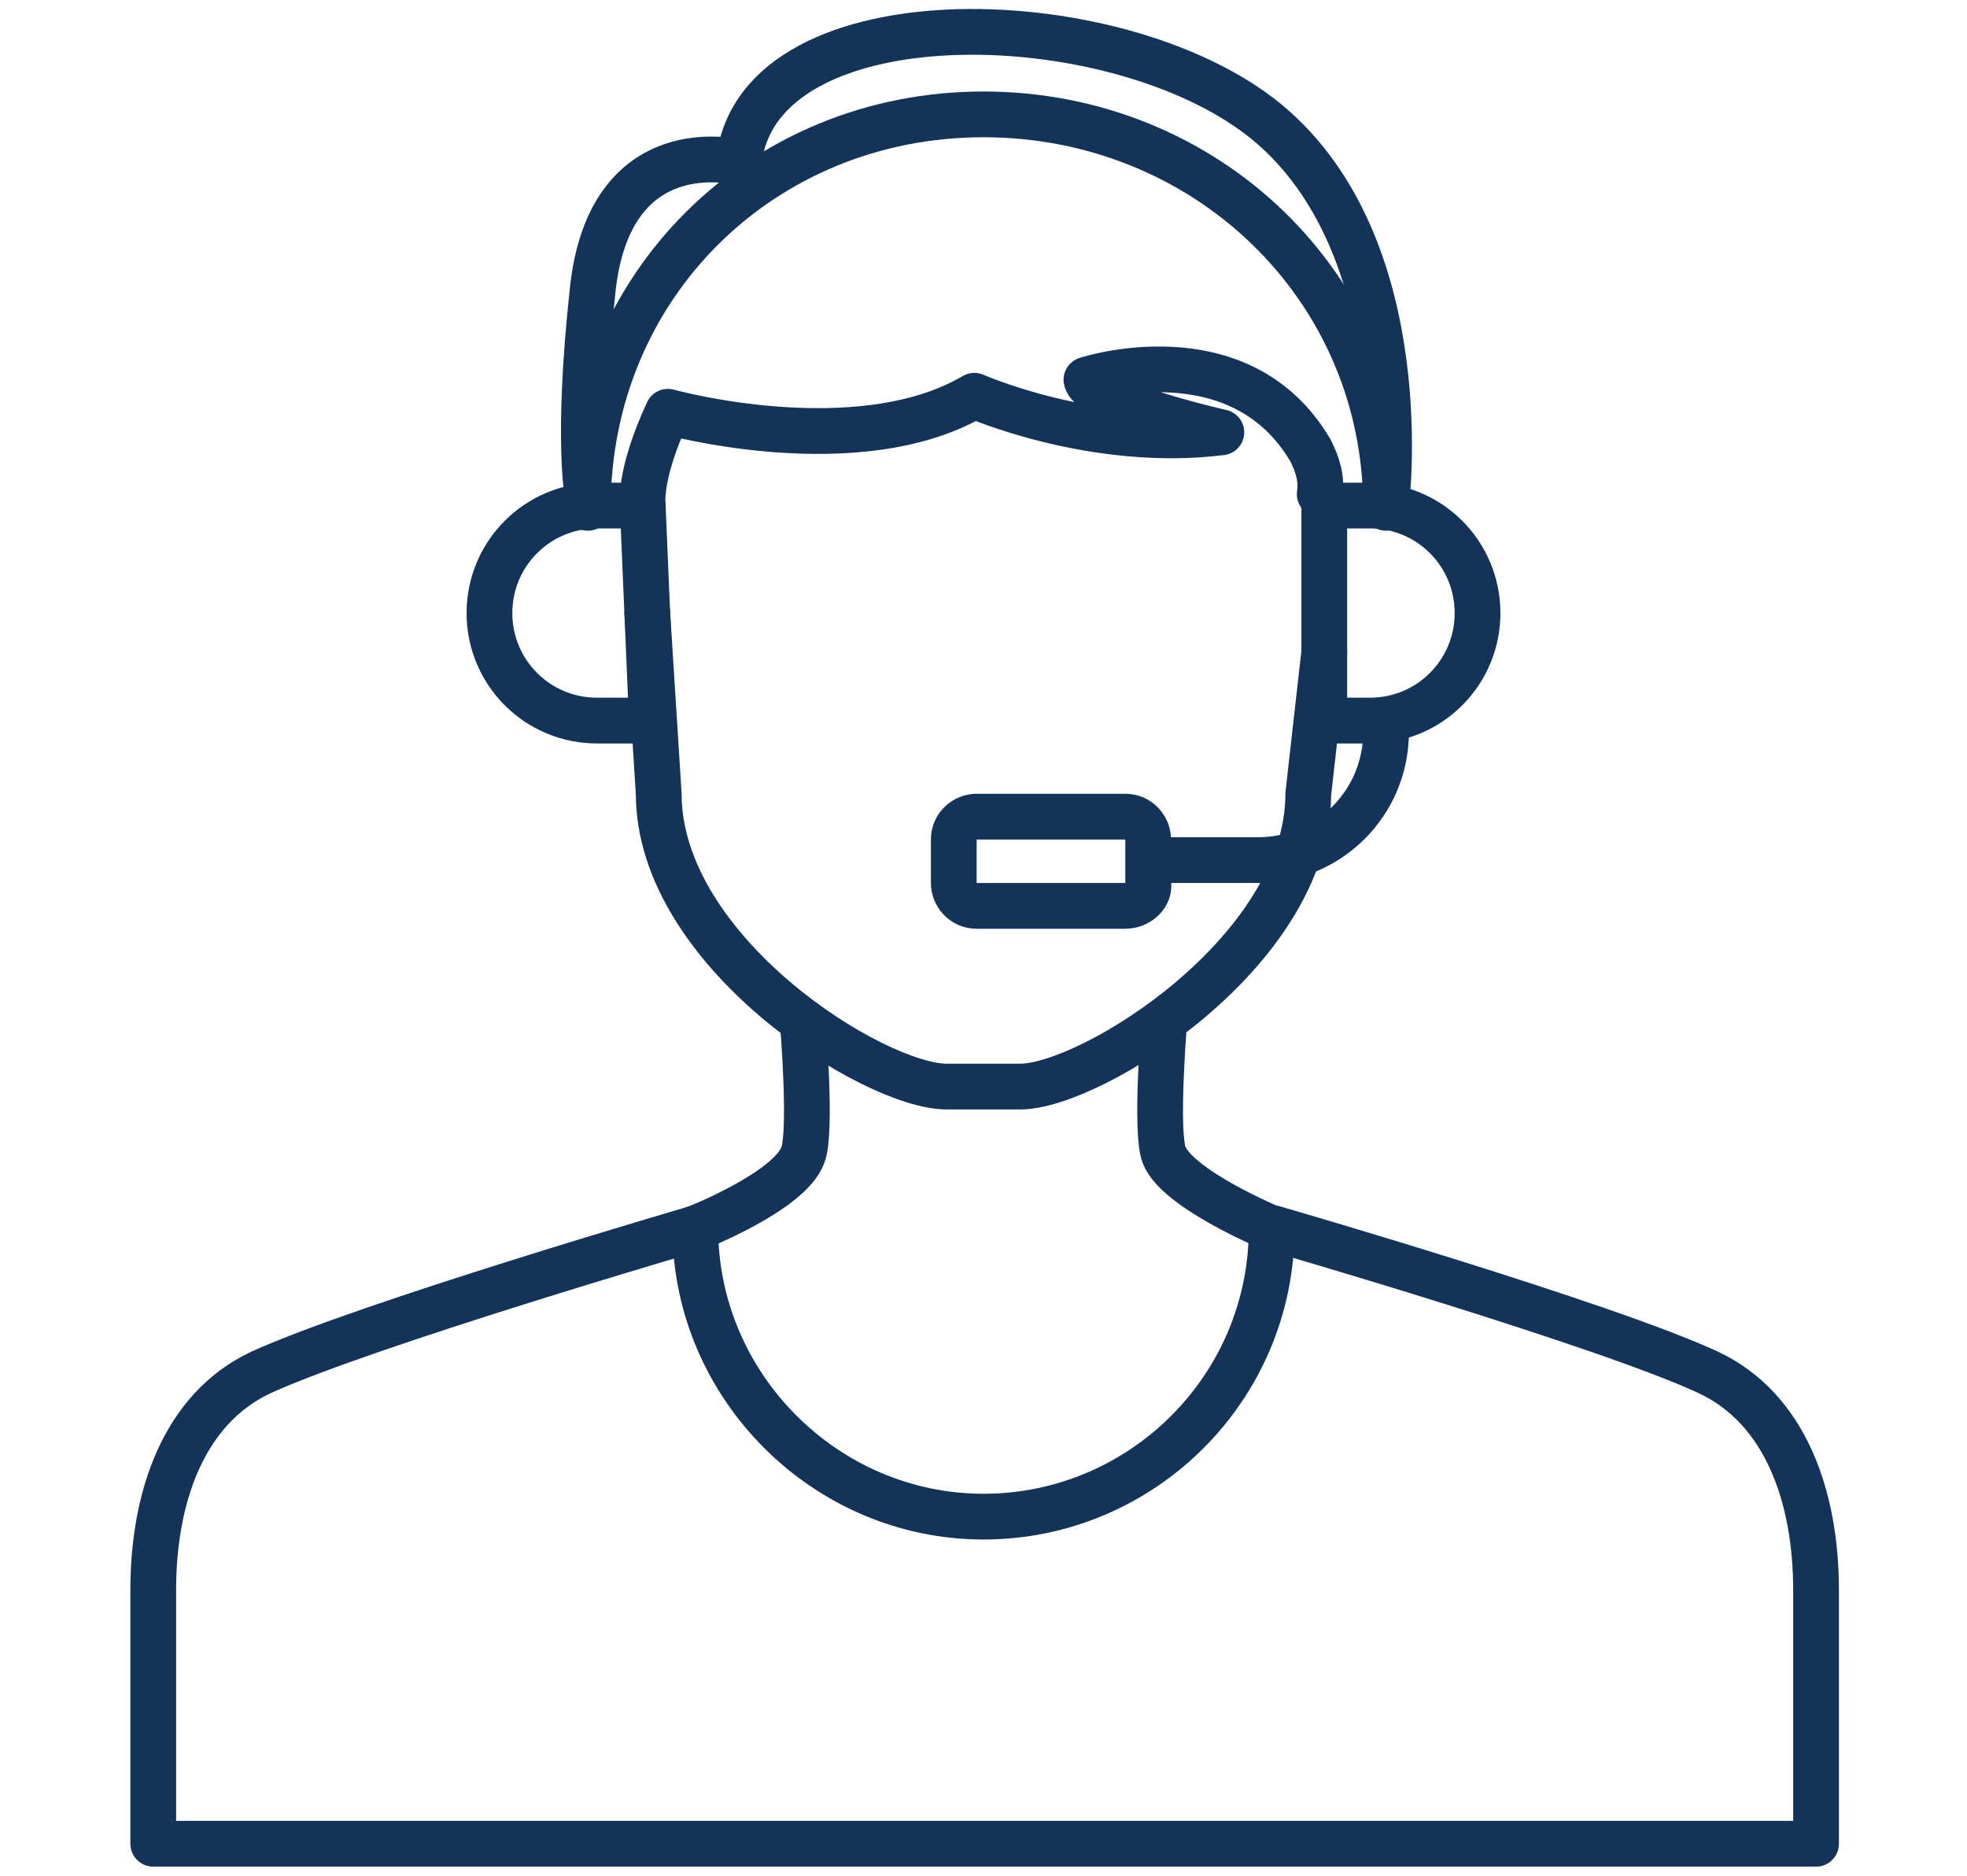 <?xml version="1.0" encoding="utf-8"?>
<!-- Generator: Adobe Illustrator 28.2.0, SVG Export Plug-In . SVG Version: 6.00 Build 0)  -->
<svg version="1.1" xmlns="http://www.w3.org/2000/svg" xmlns:xlink="http://www.w3.org/1999/xlink" x="0px" y="0px"
	 viewBox="0 0 86 82" enable-background="new 0 0 86 82" xml:space="preserve">
<g id="Layer_1">
	<g>
		<g>
			<path fill="none" stroke="#143359" stroke-width="2" stroke-linecap="round" stroke-linejoin="round" stroke-miterlimit="10" d="
				M57.9,28.5l-0.7,6.2c0,6.9-9.5,12.8-12.6,12.8h-3.2c-3.2,0-12.6-5.9-12.6-12.8l-0.5-7.9"/>
			<path fill="none" stroke="#143359" stroke-width="2" stroke-linecap="round" stroke-linejoin="round" stroke-miterlimit="10" d="
				M30.4,53.7c0,0-14.4,4.2-19,6.3c-3.4,1.6-4.7,5.5-4.7,9.5v11.1h72.7V69.5c0-4-1.3-7.9-4.7-9.5c-4.5-2.1-19-6.3-19-6.3"/>
			<path fill="none" stroke="#143359" stroke-width="2" stroke-linecap="round" stroke-linejoin="round" stroke-miterlimit="10" d="
				M55.6,53.7c0,7-5.7,12.6-12.6,12.6s-12.6-5.7-12.6-12.6"/>
			<path fill="none" stroke="#143359" stroke-width="2" stroke-linecap="round" stroke-linejoin="round" stroke-miterlimit="10" d="
				M30.4,53.7c0,0,4.1-1.6,4.7-3.2c0.4-1,0-5.8,0-5.8"/>
			<path fill="none" stroke="#143359" stroke-width="2" stroke-linecap="round" stroke-linejoin="round" stroke-miterlimit="10" d="
				M50.9,44.7c0,0-0.4,4.8,0,5.8c0.6,1.5,4.7,3.2,4.7,3.2"/>
			<path fill="none" stroke="#143359" stroke-width="2" stroke-linecap="round" stroke-linejoin="round" stroke-miterlimit="10" d="
				M28.1,22.1c0,0-0.2-1.3,1.1-4.1c0,0,8.3,2.3,13.4-0.7c0,0,5.2,2.3,10.8,1.6c0,0-5.7-1.3-5.9-2.3c0,0,6.7-2.2,9.8,3.1
				c0.3,0.6,0.5,1.2,0.4,1.9"/>
			<path fill="none" stroke="#143359" stroke-width="2" stroke-linecap="round" stroke-linejoin="round" stroke-miterlimit="10" d="
				M60.6,22.1c0,0,1.4-10.9-4.9-16.5S33.1-0.5,32.3,7.1c0,0-5.7-1.5-6.4,5.7c-0.7,6.5-0.2,8.9-0.2,8.9"/>
		</g>
		<g>
			<path fill="none" stroke="#143359" stroke-width="2" stroke-linecap="round" stroke-linejoin="round" stroke-miterlimit="10" d="
				M49.2,39.6h-6.5c-0.6,0-1-0.5-1-1v-1.9c0-0.6,0.5-1,1-1h6.5c0.6,0,1,0.5,1,1v1.9C50.3,39.1,49.8,39.6,49.2,39.6z"/>
			<path fill="none" stroke="#143359" stroke-width="2" stroke-linecap="round" stroke-linejoin="round" stroke-miterlimit="10" d="
				M25.7,22.2C25.7,12.5,33.3,5,43,5s17.6,7.5,17.6,17.2"/>
			<path fill="none" stroke="#143359" stroke-width="2" stroke-linecap="round" stroke-linejoin="round" stroke-miterlimit="10" d="
				M28.5,31.5h-2.4c-2.6,0-4.7-2.1-4.7-4.7s2.1-4.7,4.7-4.7h2L28.5,31.5z"/>
			<path fill="none" stroke="#143359" stroke-width="2" stroke-linecap="round" stroke-linejoin="round" stroke-miterlimit="10" d="
				M57.9,22.1h2c2.6,0,4.7,2.1,4.7,4.7s-2.1,4.7-4.7,4.7h-2V22.1z"/>
			<path fill="none" stroke="#143359" stroke-width="2" stroke-linecap="round" stroke-linejoin="round" stroke-miterlimit="10" d="
				M50.3,37.6H55c3.1,0,5.6-2.5,5.6-5.6v-0.5"/>
		</g>
	</g>
</g>
<g id="already_exported">
</g>
</svg>
